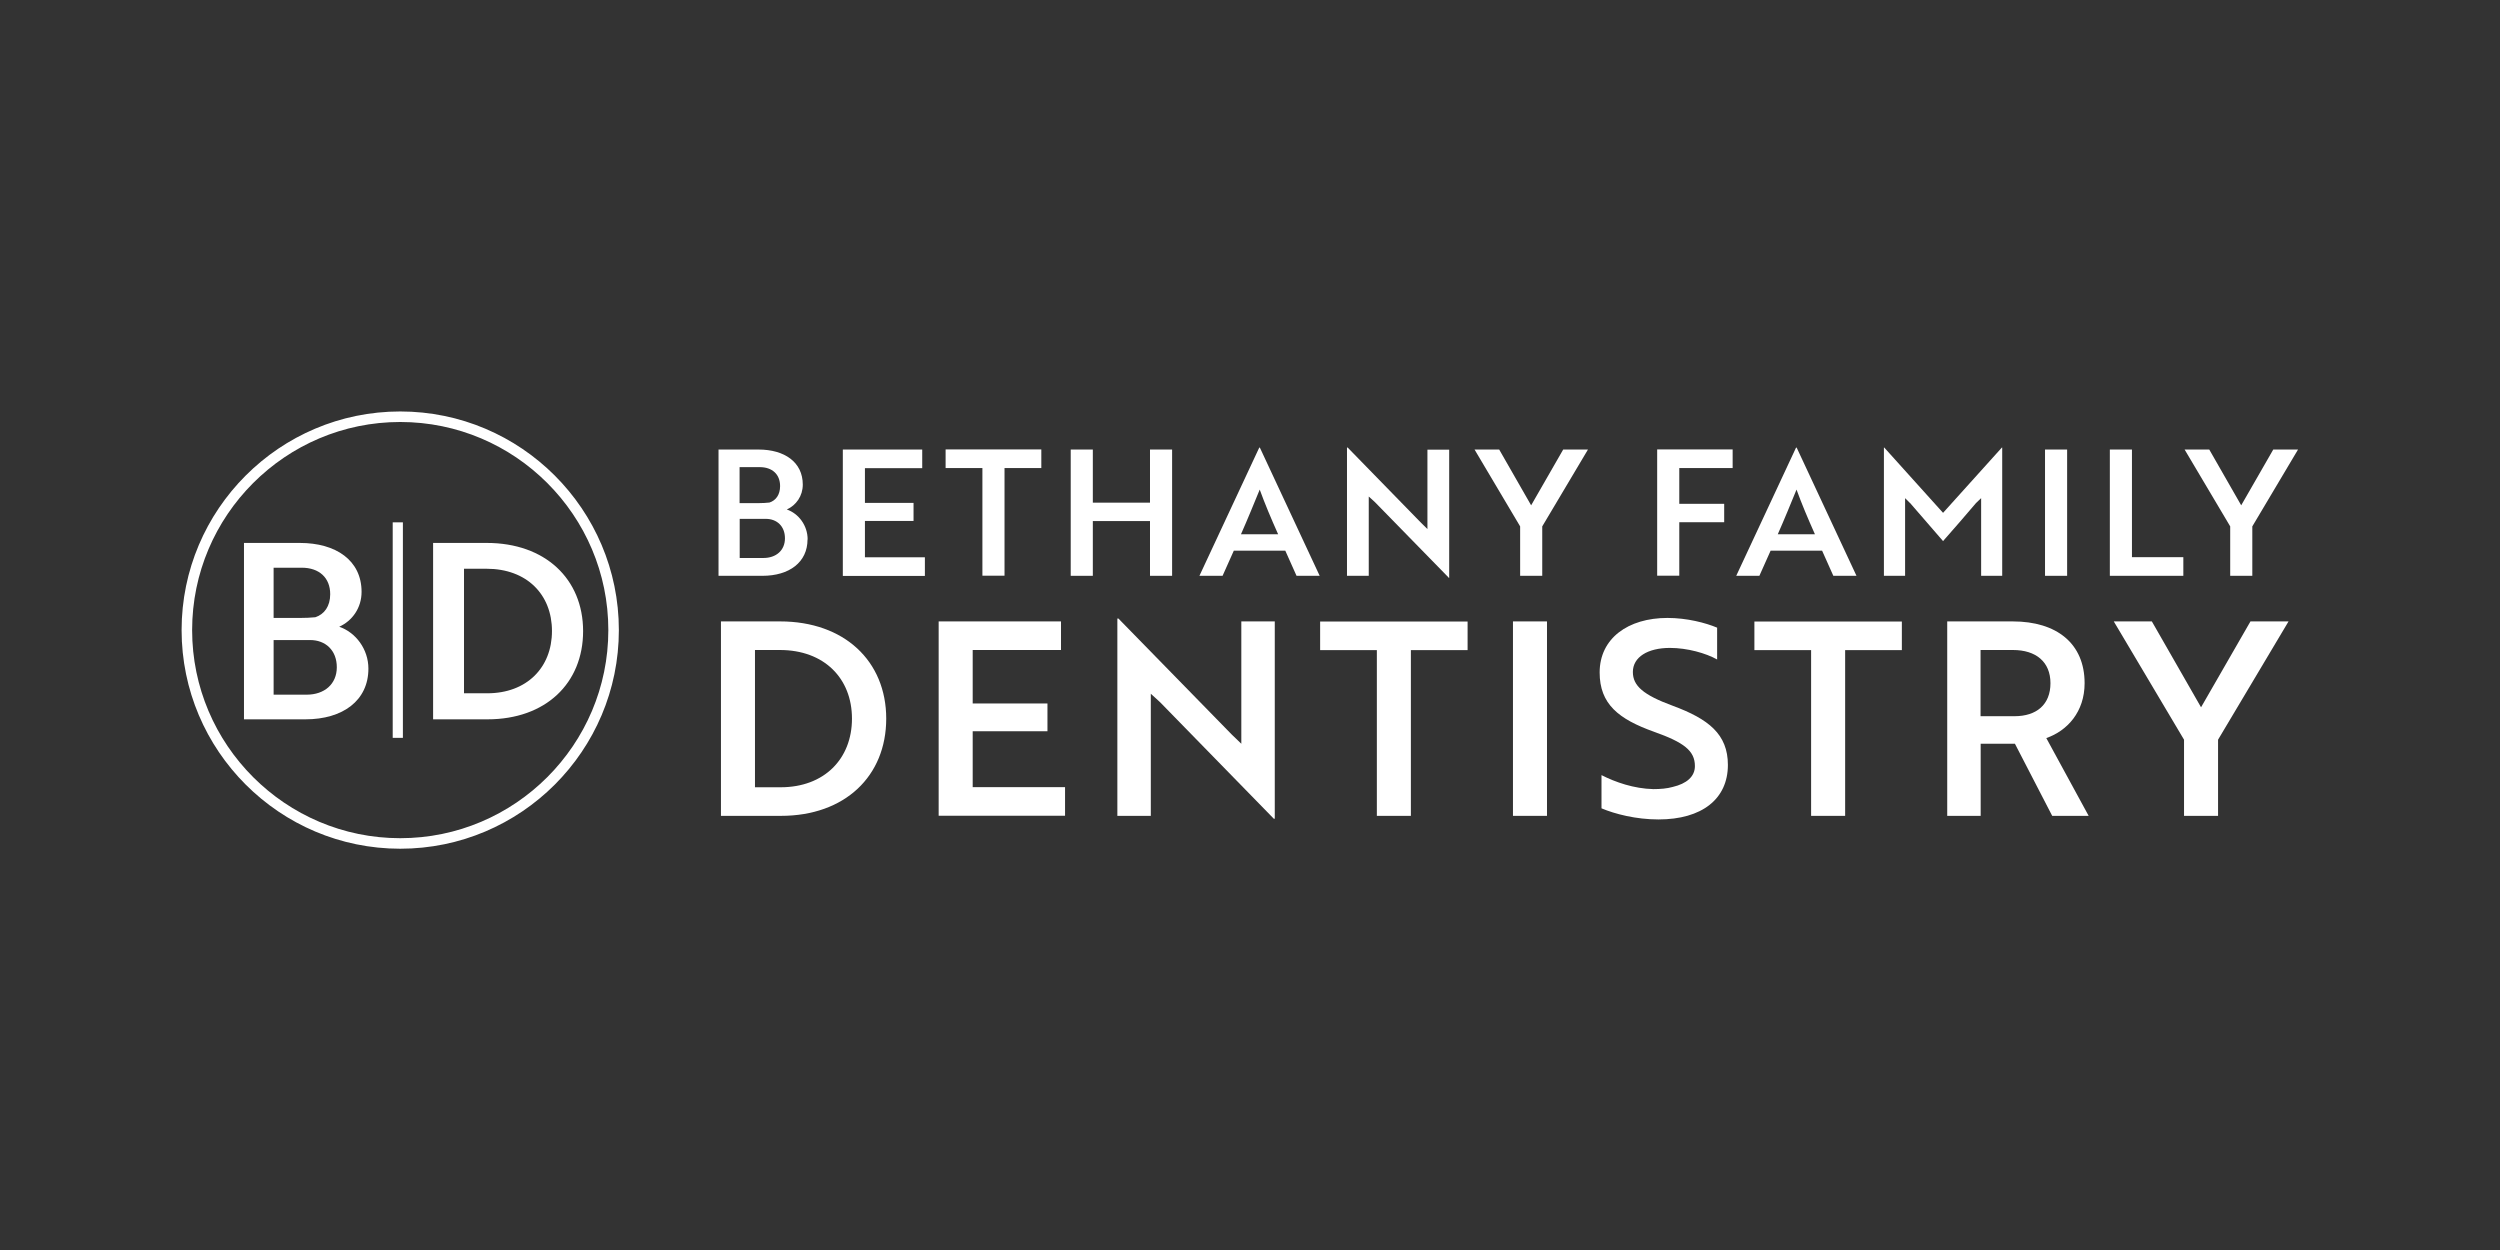<svg xmlns="http://www.w3.org/2000/svg" id="Layer_1" data-name="Layer 1" width="3in" height="1.5in" viewBox="0 0 216 108"><rect x="0" y="0" width="216" height="108" fill="#333333" stroke="none"/><path d="M33.93,45.13h.88v18.62h-.88v-18.62Z" style="fill: #fff;"></path><path d="M34.58,73.33c-10.41,0-18.89-8.47-18.89-18.89s8.47-18.89,18.89-18.89,18.89,8.47,18.89,18.89-8.47,18.89-18.89,18.89Zm0-36.87c-9.91,0-17.98,8.07-17.98,17.98s8.07,17.98,17.98,17.98,17.98-8.07,17.98-17.98-8.07-17.98-17.98-17.98Z" style="fill: #fff;"></path><g><path d="M31.83,57.77c0,2.75-2.2,4.38-5.44,4.38h-5.31v-15.24h4.83c3.11,0,5.33,1.5,5.33,4.23,0,1.38-.8,2.5-1.93,3.01,1.42,.49,2.52,1.93,2.52,3.62Zm-5.88-4.38c.44,0,.89-.02,1.29-.06,.78-.25,1.29-.95,1.29-1.99,0-1.42-.95-2.29-2.46-2.29h-2.43v4.34h2.31Zm-2.31,6.63h2.86c1.52,0,2.6-.91,2.6-2.37s-.97-2.35-2.31-2.35h-3.15v4.72Z" style="fill: #fff;"></path><path d="M37.42,62.15v-15.24h4.64c5.04,0,8.32,3.11,8.32,7.62s-3.24,7.62-8.26,7.62h-4.7Zm2.67-13v10.75h2.01c3.41,0,5.59-2.22,5.59-5.38s-2.18-5.38-5.65-5.38h-1.95Z" style="fill: #fff;"></path></g><g><path d="M69.77,46.61c0,1.97-1.58,3.14-3.89,3.14h-3.8v-10.91h3.46c2.23,0,3.82,1.08,3.82,3.03,0,.99-.58,1.79-1.38,2.15,1.02,.35,1.8,1.38,1.8,2.59Zm-4.21-3.14c.32,0,.64-.02,.92-.05,.56-.18,.92-.68,.92-1.42,0-1.02-.68-1.64-1.76-1.64h-1.74v3.11h1.65Zm-1.65,4.74h2.05c1.09,0,1.86-.65,1.86-1.7s-.7-1.68-1.65-1.68h-2.26v3.38Z" style="fill: #fff;"></path><path d="M72.82,49.75v-10.91h6.86v1.61h-4.95v3h4.2v1.56h-4.2v3.14h5.18v1.61h-7.09Z" style="fill: #fff;"></path><path d="M86.79,40.44v9.3h-1.91v-9.3h-3.18v-1.61h8.27v1.61h-3.18Z" style="fill: #fff;"></path><path d="M99.36,49.75v-4.73h-4.94v4.73h-1.91v-10.91h1.91v4.59h4.94v-4.59h1.91v10.91h-1.91Z" style="fill: #fff;"></path><path d="M108.79,38.67h.06l5.17,11.08h-2l-.97-2.17h-4.45l-.97,2.17h-2l5.17-11.08Zm1.64,7.49c-.62-1.39-1.14-2.62-1.59-3.86-.47,1.14-1.03,2.53-1.62,3.86h3.21Z" style="fill: #fff;"></path><path d="M125.17,49.91l-6.38-6.53c-.17-.15-.35-.33-.53-.48v6.85h-1.88v-11.08h.06l6.36,6.52,.53,.52v-6.86h1.88v11.08h-.05Z" style="fill: #fff;"></path><path d="M129.53,38.84l2.76,4.82,2.77-4.82h2.14l-3.95,6.64v4.27h-1.91v-4.27l-3.94-6.64h2.14Z" style="fill: #fff;"></path><path d="M145.09,40.44v3.09h3.88v1.59h-3.88v4.62h-1.91v-10.91h6.52v1.61h-4.61Z" style="fill: #fff;"></path><path d="M155.17,38.67h.06l5.17,11.08h-2l-.97-2.17h-4.45l-.97,2.17h-2l5.17-11.08Zm1.64,7.49c-.62-1.39-1.14-2.62-1.59-3.86-.47,1.14-1.03,2.53-1.62,3.86h3.21Z" style="fill: #fff;"></path><path d="M165.02,43.46l-.42-.42v6.71h-1.83v-11.08h.03l5.08,5.64,5.08-5.64h.03v11.08h-1.82v-6.71l-.44,.42c-.94,1.11-1.89,2.2-2.85,3.29l-2.85-3.29Z" style="fill: #fff;"></path><path d="M176.69,49.75v-10.91h1.91v10.91h-1.91Z" style="fill: #fff;"></path><path d="M182.29,49.75v-10.91h1.91v9.3h4.44v1.61h-6.35Z" style="fill: #fff;"></path><path d="M190.88,38.84l2.76,4.82,2.77-4.82h2.14l-3.95,6.64v4.27h-1.91v-4.27l-3.94-6.64h2.14Z" style="fill: #fff;"></path></g><g><path d="M62.29,70.49v-16.8h5.11c5.55,0,9.17,3.43,9.17,8.4s-3.57,8.4-9.1,8.4h-5.18Zm2.94-14.32v11.85h2.22c3.76,0,6.16-2.45,6.16-5.93s-2.4-5.93-6.23-5.93h-2.15Z" style="fill: #fff;"></path><path d="M81.1,70.49v-16.8h10.57v2.47h-7.63v4.62h6.46v2.4h-6.46v4.83h7.98v2.47h-10.92Z" style="fill: #fff;"></path><path d="M110.07,70.75l-9.82-10.06c-.26-.23-.54-.51-.82-.75v10.55h-2.89v-17.05h.09l9.8,10.03,.82,.79v-10.57h2.89v17.05h-.07Z" style="fill: #fff;"></path><path d="M121.9,56.17v14.32h-2.94v-14.32h-4.9v-2.47h12.74v2.47h-4.9Z" style="fill: #fff;"></path><path d="M130.72,70.49v-16.8h2.94v16.8h-2.94Z" style="fill: #fff;"></path><path d="M138.37,69.84v-2.87c1.19,.61,2.8,1.17,4.48,1.21,.61,0,1.19-.05,1.68-.19,1.19-.28,1.91-.89,1.91-1.8,0-1.33-.96-2.05-3.52-2.96-3.08-1.1-4.71-2.4-4.71-5.13,0-2.94,2.45-4.71,5.86-4.71,1.68,0,3.29,.42,4.29,.84v2.75c-.96-.54-2.57-1-4.08-1-1.91,0-3.2,.79-3.2,2.08,0,1.19,.89,1.98,3.45,2.92,3.08,1.14,4.76,2.45,4.76,5.11,0,2.94-2.24,4.71-6,4.71-1.94,0-3.76-.47-4.92-.96Z" style="fill: #fff;"></path><path d="M159.42,56.17v14.32h-2.94v-14.32h-4.9v-2.47h12.74v2.47h-4.9Z" style="fill: #fff;"></path><path d="M173.9,53.69c3.8,0,6.21,1.91,6.21,5.34,0,2.47-1.49,4.11-3.31,4.74l3.66,6.72h-3.15l-3.22-6.23h-2.96v6.23h-2.89v-16.8h5.67Zm-2.78,2.47v5.72h2.94c1.89,0,3.1-1,3.1-2.85s-1.26-2.87-3.24-2.87h-2.8Z" style="fill: #fff;"></path><path d="M185.92,53.69l4.25,7.42,4.27-7.42h3.29l-6.09,10.22v6.58h-2.94v-6.58l-6.07-10.22h3.29Z" style="fill: #fff;"></path></g></svg>